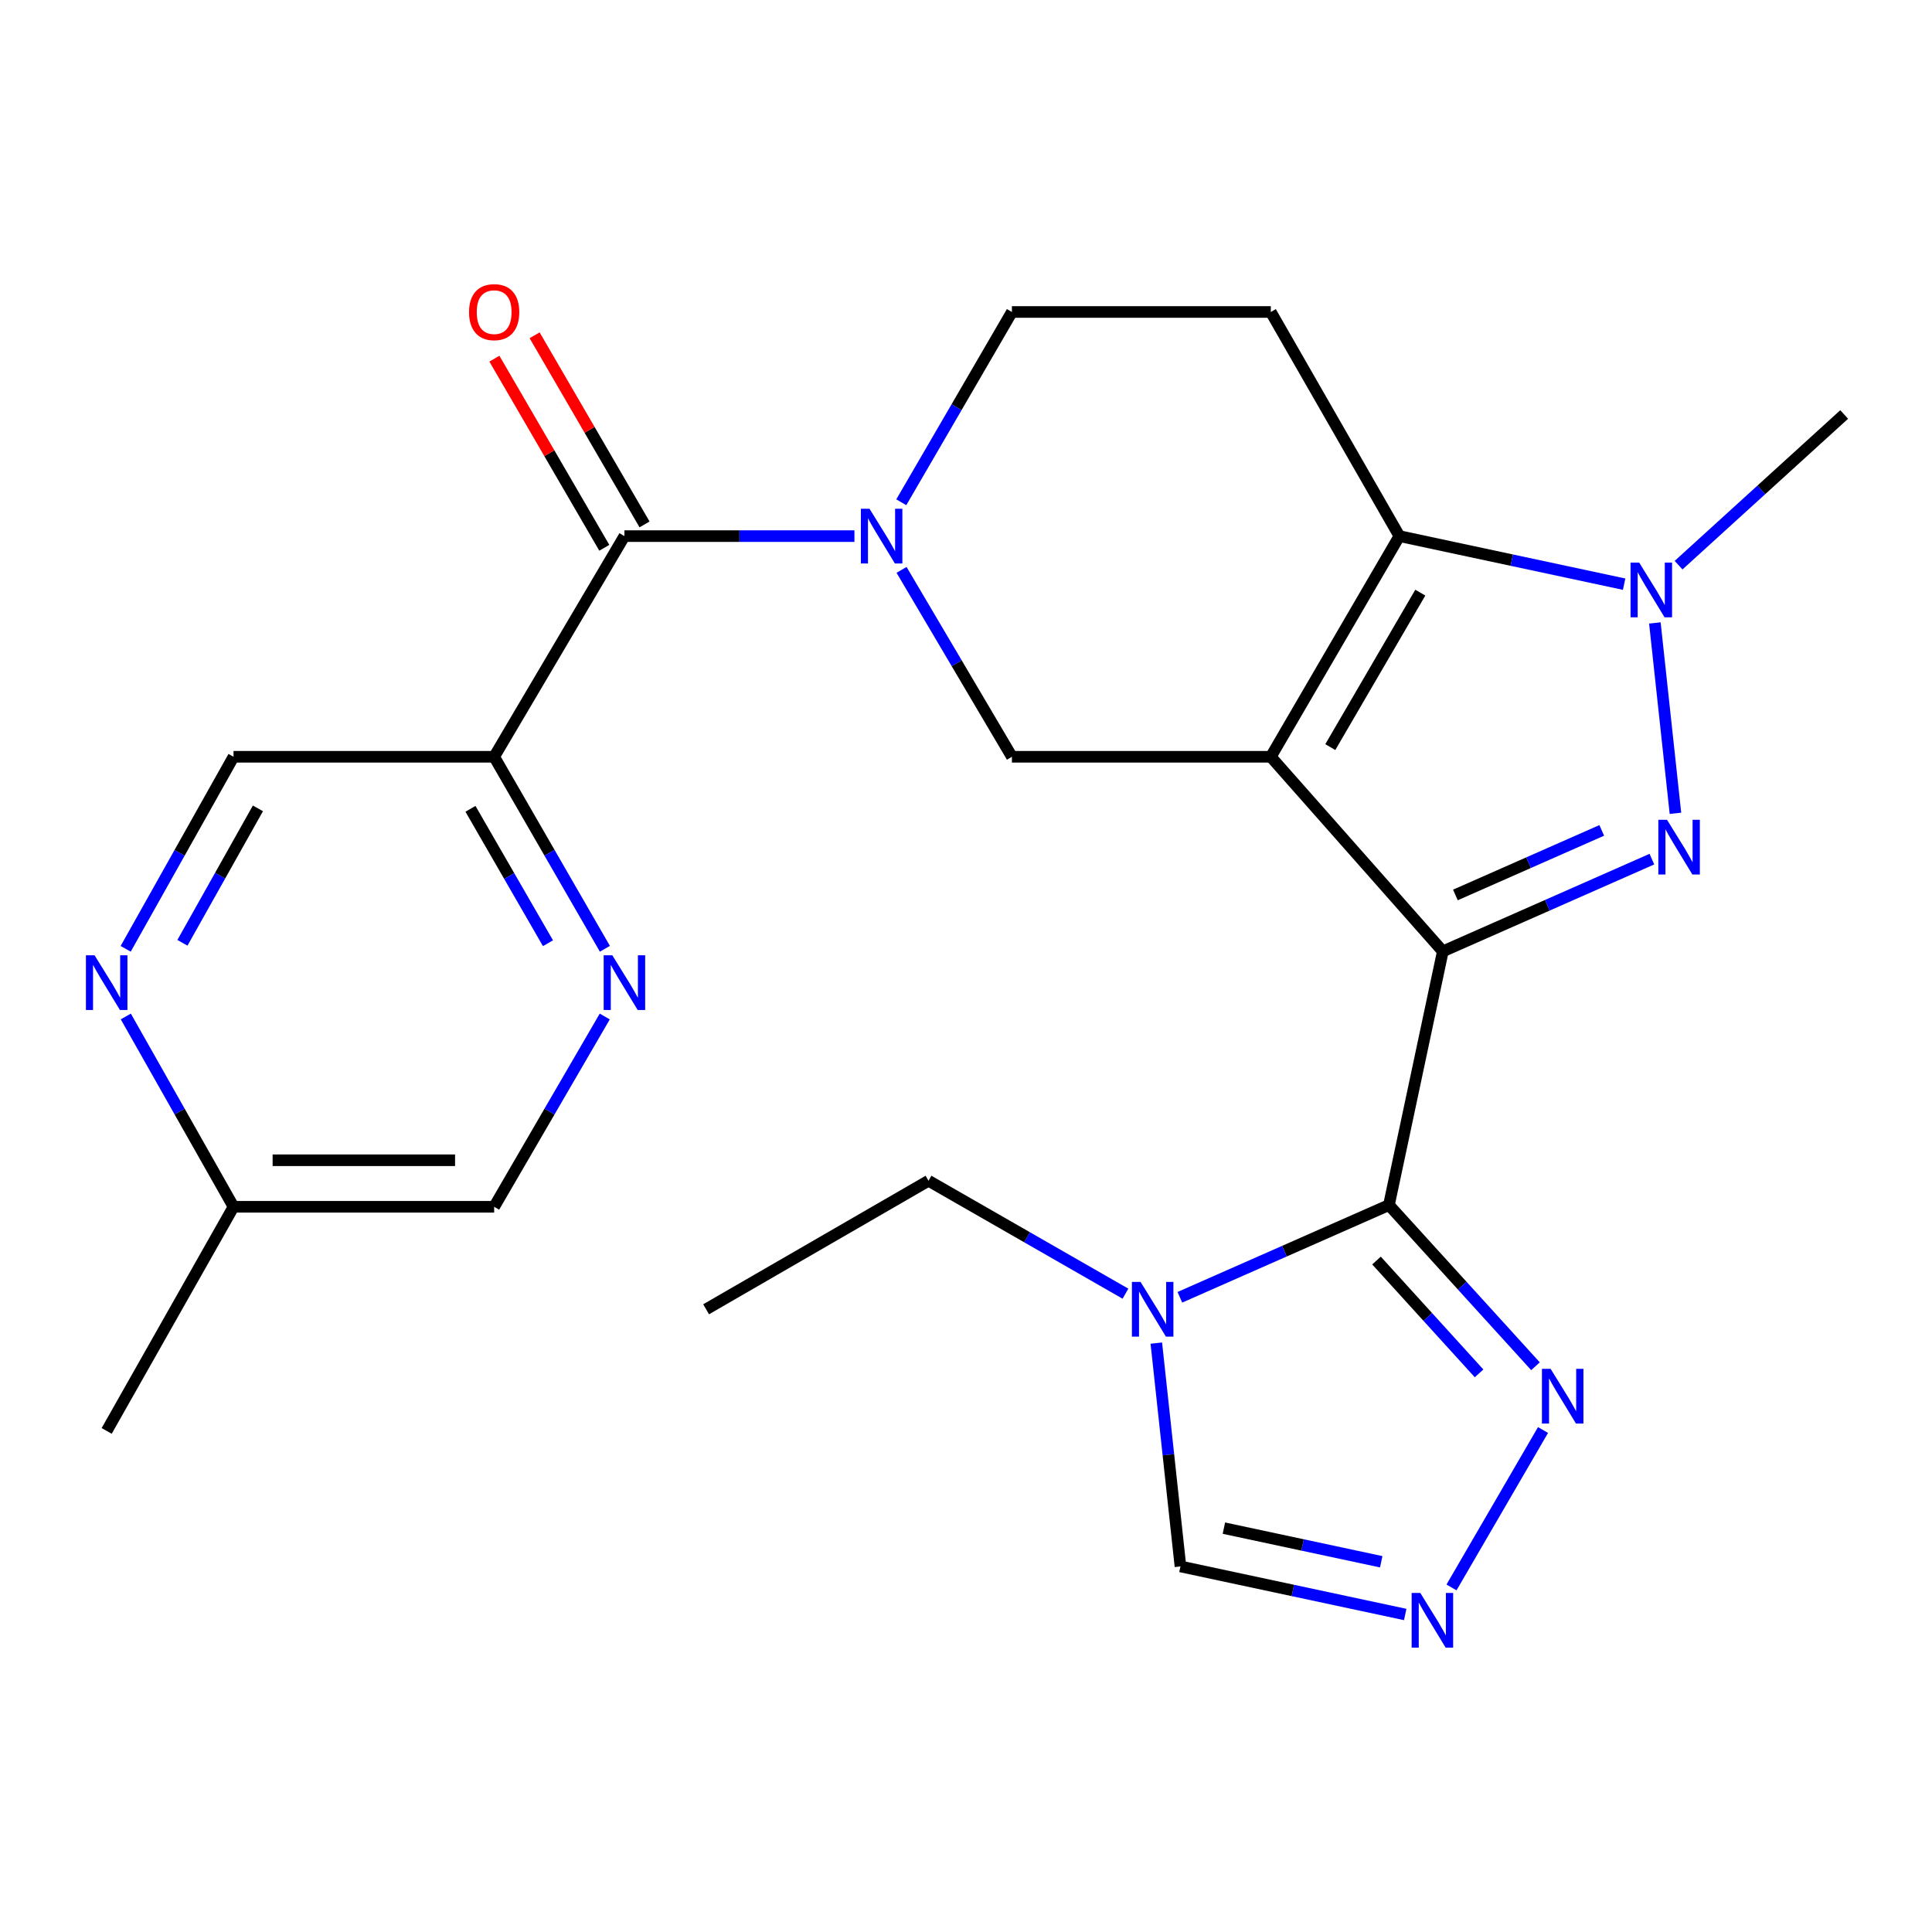 <?xml version='1.0' encoding='iso-8859-1'?>
<svg version='1.1' baseProfile='full'
              xmlns='http://www.w3.org/2000/svg'
                      xmlns:rdkit='http://www.rdkit.org/xml'
                      xmlns:xlink='http://www.w3.org/1999/xlink'
                  xml:space='preserve'
width='1000px' height='1000px' viewBox='0 0 1000 1000'>
<!-- END OF HEADER -->
<rect style='opacity:1.0;fill:#FFFFFF;stroke:none' width='1000' height='1000' x='0' y='0'> </rect>
<path class='bond-0' d='M 746.8,492.432 L 657.767,391.704' style='fill:none;fill-rule:evenodd;stroke:#000000;stroke-width:6px;stroke-linecap:butt;stroke-linejoin:miter;stroke-opacity:1' />
<path class='bond-1' d='M 746.8,492.432 L 800.908,468.558' style='fill:none;fill-rule:evenodd;stroke:#000000;stroke-width:6px;stroke-linecap:butt;stroke-linejoin:miter;stroke-opacity:1' />
<path class='bond-1' d='M 800.908,468.558 L 855.016,444.683' style='fill:none;fill-rule:evenodd;stroke:#0000FF;stroke-width:6px;stroke-linecap:butt;stroke-linejoin:miter;stroke-opacity:1' />
<path class='bond-1' d='M 753.31,463.235 L 791.185,446.522' style='fill:none;fill-rule:evenodd;stroke:#000000;stroke-width:6px;stroke-linecap:butt;stroke-linejoin:miter;stroke-opacity:1' />
<path class='bond-1' d='M 791.185,446.522 L 829.061,429.81' style='fill:none;fill-rule:evenodd;stroke:#0000FF;stroke-width:6px;stroke-linecap:butt;stroke-linejoin:miter;stroke-opacity:1' />
<path class='bond-2' d='M 746.8,492.432 L 718.915,623.735' style='fill:none;fill-rule:evenodd;stroke:#000000;stroke-width:6px;stroke-linecap:butt;stroke-linejoin:miter;stroke-opacity:1' />
<path class='bond-3' d='M 657.767,391.704 L 724.321,277.489' style='fill:none;fill-rule:evenodd;stroke:#000000;stroke-width:6px;stroke-linecap:butt;stroke-linejoin:miter;stroke-opacity:1' />
<path class='bond-3' d='M 688.559,386.698 L 735.147,306.747' style='fill:none;fill-rule:evenodd;stroke:#000000;stroke-width:6px;stroke-linecap:butt;stroke-linejoin:miter;stroke-opacity:1' />
<path class='bond-4' d='M 657.767,391.704 L 523.761,391.704' style='fill:none;fill-rule:evenodd;stroke:#000000;stroke-width:6px;stroke-linecap:butt;stroke-linejoin:miter;stroke-opacity:1' />
<path class='bond-5' d='M 867.206,420.962 L 856.558,322.44' style='fill:none;fill-rule:evenodd;stroke:#0000FF;stroke-width:6px;stroke-linecap:butt;stroke-linejoin:miter;stroke-opacity:1' />
<path class='bond-6' d='M 718.915,623.735 L 664.807,647.604' style='fill:none;fill-rule:evenodd;stroke:#000000;stroke-width:6px;stroke-linecap:butt;stroke-linejoin:miter;stroke-opacity:1' />
<path class='bond-6' d='M 664.807,647.604 L 610.7,671.473' style='fill:none;fill-rule:evenodd;stroke:#0000FF;stroke-width:6px;stroke-linecap:butt;stroke-linejoin:miter;stroke-opacity:1' />
<path class='bond-7' d='M 718.915,623.735 L 756.839,665.451' style='fill:none;fill-rule:evenodd;stroke:#000000;stroke-width:6px;stroke-linecap:butt;stroke-linejoin:miter;stroke-opacity:1' />
<path class='bond-7' d='M 756.839,665.451 L 794.763,707.167' style='fill:none;fill-rule:evenodd;stroke:#0000FF;stroke-width:6px;stroke-linecap:butt;stroke-linejoin:miter;stroke-opacity:1' />
<path class='bond-7' d='M 712.471,652.451 L 739.018,681.652' style='fill:none;fill-rule:evenodd;stroke:#000000;stroke-width:6px;stroke-linecap:butt;stroke-linejoin:miter;stroke-opacity:1' />
<path class='bond-7' d='M 739.018,681.652 L 765.565,710.853' style='fill:none;fill-rule:evenodd;stroke:#0000FF;stroke-width:6px;stroke-linecap:butt;stroke-linejoin:miter;stroke-opacity:1' />
<path class='bond-8' d='M 724.321,277.489 L 657.767,161.48' style='fill:none;fill-rule:evenodd;stroke:#000000;stroke-width:6px;stroke-linecap:butt;stroke-linejoin:miter;stroke-opacity:1' />
<path class='bond-9' d='M 724.321,277.489 L 782.481,289.926' style='fill:none;fill-rule:evenodd;stroke:#000000;stroke-width:6px;stroke-linecap:butt;stroke-linejoin:miter;stroke-opacity:1' />
<path class='bond-9' d='M 782.481,289.926 L 840.64,302.364' style='fill:none;fill-rule:evenodd;stroke:#0000FF;stroke-width:6px;stroke-linecap:butt;stroke-linejoin:miter;stroke-opacity:1' />
<path class='bond-10' d='M 868.828,292.53 L 911.687,253.532' style='fill:none;fill-rule:evenodd;stroke:#0000FF;stroke-width:6px;stroke-linecap:butt;stroke-linejoin:miter;stroke-opacity:1' />
<path class='bond-10' d='M 911.687,253.532 L 954.545,214.533' style='fill:none;fill-rule:evenodd;stroke:#000000;stroke-width:6px;stroke-linecap:butt;stroke-linejoin:miter;stroke-opacity:1' />
<path class='bond-11' d='M 466.642,294.965 L 495.202,343.334' style='fill:none;fill-rule:evenodd;stroke:#0000FF;stroke-width:6px;stroke-linecap:butt;stroke-linejoin:miter;stroke-opacity:1' />
<path class='bond-11' d='M 495.202,343.334 L 523.761,391.704' style='fill:none;fill-rule:evenodd;stroke:#000000;stroke-width:6px;stroke-linecap:butt;stroke-linejoin:miter;stroke-opacity:1' />
<path class='bond-12' d='M 442.255,277.489 L 382.728,277.489' style='fill:none;fill-rule:evenodd;stroke:#0000FF;stroke-width:6px;stroke-linecap:butt;stroke-linejoin:miter;stroke-opacity:1' />
<path class='bond-12' d='M 382.728,277.489 L 323.201,277.489' style='fill:none;fill-rule:evenodd;stroke:#000000;stroke-width:6px;stroke-linecap:butt;stroke-linejoin:miter;stroke-opacity:1' />
<path class='bond-13' d='M 466.505,259.974 L 495.133,210.727' style='fill:none;fill-rule:evenodd;stroke:#0000FF;stroke-width:6px;stroke-linecap:butt;stroke-linejoin:miter;stroke-opacity:1' />
<path class='bond-13' d='M 495.133,210.727 L 523.761,161.48' style='fill:none;fill-rule:evenodd;stroke:#000000;stroke-width:6px;stroke-linecap:butt;stroke-linejoin:miter;stroke-opacity:1' />
<path class='bond-14' d='M 598.51,695.192 L 604.756,752.986' style='fill:none;fill-rule:evenodd;stroke:#0000FF;stroke-width:6px;stroke-linecap:butt;stroke-linejoin:miter;stroke-opacity:1' />
<path class='bond-14' d='M 604.756,752.986 L 611.002,810.781' style='fill:none;fill-rule:evenodd;stroke:#000000;stroke-width:6px;stroke-linecap:butt;stroke-linejoin:miter;stroke-opacity:1' />
<path class='bond-15' d='M 582.534,669.61 L 531.565,640.383' style='fill:none;fill-rule:evenodd;stroke:#0000FF;stroke-width:6px;stroke-linecap:butt;stroke-linejoin:miter;stroke-opacity:1' />
<path class='bond-15' d='M 531.565,640.383 L 480.596,611.157' style='fill:none;fill-rule:evenodd;stroke:#000000;stroke-width:6px;stroke-linecap:butt;stroke-linejoin:miter;stroke-opacity:1' />
<path class='bond-16' d='M 323.201,277.489 L 255.777,391.704' style='fill:none;fill-rule:evenodd;stroke:#000000;stroke-width:6px;stroke-linecap:butt;stroke-linejoin:miter;stroke-opacity:1' />
<path class='bond-17' d='M 333.613,271.437 L 305.165,222.49' style='fill:none;fill-rule:evenodd;stroke:#000000;stroke-width:6px;stroke-linecap:butt;stroke-linejoin:miter;stroke-opacity:1' />
<path class='bond-17' d='M 305.165,222.49 L 276.717,173.543' style='fill:none;fill-rule:evenodd;stroke:#FF0000;stroke-width:6px;stroke-linecap:butt;stroke-linejoin:miter;stroke-opacity:1' />
<path class='bond-17' d='M 312.79,283.54 L 284.342,234.593' style='fill:none;fill-rule:evenodd;stroke:#000000;stroke-width:6px;stroke-linecap:butt;stroke-linejoin:miter;stroke-opacity:1' />
<path class='bond-17' d='M 284.342,234.593 L 255.893,185.646' style='fill:none;fill-rule:evenodd;stroke:#FF0000;stroke-width:6px;stroke-linecap:butt;stroke-linejoin:miter;stroke-opacity:1' />
<path class='bond-18' d='M 798.664,740.172 L 751.295,821.657' style='fill:none;fill-rule:evenodd;stroke:#0000FF;stroke-width:6px;stroke-linecap:butt;stroke-linejoin:miter;stroke-opacity:1' />
<path class='bond-19' d='M 255.777,391.704 L 284.433,441.396' style='fill:none;fill-rule:evenodd;stroke:#000000;stroke-width:6px;stroke-linecap:butt;stroke-linejoin:miter;stroke-opacity:1' />
<path class='bond-19' d='M 284.433,441.396 L 313.09,491.089' style='fill:none;fill-rule:evenodd;stroke:#0000FF;stroke-width:6px;stroke-linecap:butt;stroke-linejoin:miter;stroke-opacity:1' />
<path class='bond-19' d='M 243.51,418.644 L 263.569,453.428' style='fill:none;fill-rule:evenodd;stroke:#000000;stroke-width:6px;stroke-linecap:butt;stroke-linejoin:miter;stroke-opacity:1' />
<path class='bond-19' d='M 263.569,453.428 L 283.629,488.213' style='fill:none;fill-rule:evenodd;stroke:#0000FF;stroke-width:6px;stroke-linecap:butt;stroke-linejoin:miter;stroke-opacity:1' />
<path class='bond-20' d='M 255.777,391.704 L 120.875,391.704' style='fill:none;fill-rule:evenodd;stroke:#000000;stroke-width:6px;stroke-linecap:butt;stroke-linejoin:miter;stroke-opacity:1' />
<path class='bond-21' d='M 727.334,835.656 L 669.168,823.218' style='fill:none;fill-rule:evenodd;stroke:#0000FF;stroke-width:6px;stroke-linecap:butt;stroke-linejoin:miter;stroke-opacity:1' />
<path class='bond-21' d='M 669.168,823.218 L 611.002,810.781' style='fill:none;fill-rule:evenodd;stroke:#000000;stroke-width:6px;stroke-linecap:butt;stroke-linejoin:miter;stroke-opacity:1' />
<path class='bond-21' d='M 714.92,808.372 L 674.204,799.666' style='fill:none;fill-rule:evenodd;stroke:#0000FF;stroke-width:6px;stroke-linecap:butt;stroke-linejoin:miter;stroke-opacity:1' />
<path class='bond-21' d='M 674.204,799.666 L 633.488,790.96' style='fill:none;fill-rule:evenodd;stroke:#000000;stroke-width:6px;stroke-linecap:butt;stroke-linejoin:miter;stroke-opacity:1' />
<path class='bond-22' d='M 657.767,161.48 L 523.761,161.48' style='fill:none;fill-rule:evenodd;stroke:#000000;stroke-width:6px;stroke-linecap:butt;stroke-linejoin:miter;stroke-opacity:1' />
<path class='bond-23' d='M 313.022,526.137 L 284.399,575.384' style='fill:none;fill-rule:evenodd;stroke:#0000FF;stroke-width:6px;stroke-linecap:butt;stroke-linejoin:miter;stroke-opacity:1' />
<path class='bond-23' d='M 284.399,575.384 L 255.777,624.632' style='fill:none;fill-rule:evenodd;stroke:#000000;stroke-width:6px;stroke-linecap:butt;stroke-linejoin:miter;stroke-opacity:1' />
<path class='bond-24' d='M 65.052,491.111 L 92.963,441.407' style='fill:none;fill-rule:evenodd;stroke:#0000FF;stroke-width:6px;stroke-linecap:butt;stroke-linejoin:miter;stroke-opacity:1' />
<path class='bond-24' d='M 92.963,441.407 L 120.875,391.704' style='fill:none;fill-rule:evenodd;stroke:#000000;stroke-width:6px;stroke-linecap:butt;stroke-linejoin:miter;stroke-opacity:1' />
<path class='bond-24' d='M 94.425,487.993 L 113.963,453.2' style='fill:none;fill-rule:evenodd;stroke:#0000FF;stroke-width:6px;stroke-linecap:butt;stroke-linejoin:miter;stroke-opacity:1' />
<path class='bond-24' d='M 113.963,453.2 L 133.502,418.408' style='fill:none;fill-rule:evenodd;stroke:#000000;stroke-width:6px;stroke-linecap:butt;stroke-linejoin:miter;stroke-opacity:1' />
<path class='bond-25' d='M 65.117,526.115 L 92.996,575.373' style='fill:none;fill-rule:evenodd;stroke:#0000FF;stroke-width:6px;stroke-linecap:butt;stroke-linejoin:miter;stroke-opacity:1' />
<path class='bond-25' d='M 92.996,575.373 L 120.875,624.632' style='fill:none;fill-rule:evenodd;stroke:#000000;stroke-width:6px;stroke-linecap:butt;stroke-linejoin:miter;stroke-opacity:1' />
<path class='bond-26' d='M 255.777,624.632 L 120.875,624.632' style='fill:none;fill-rule:evenodd;stroke:#000000;stroke-width:6px;stroke-linecap:butt;stroke-linejoin:miter;stroke-opacity:1' />
<path class='bond-26' d='M 235.542,600.547 L 141.11,600.547' style='fill:none;fill-rule:evenodd;stroke:#000000;stroke-width:6px;stroke-linecap:butt;stroke-linejoin:miter;stroke-opacity:1' />
<path class='bond-27' d='M 120.875,624.632 L 55.217,740.64' style='fill:none;fill-rule:evenodd;stroke:#000000;stroke-width:6px;stroke-linecap:butt;stroke-linejoin:miter;stroke-opacity:1' />
<path class='bond-28' d='M 480.596,611.157 L 365.483,677.685' style='fill:none;fill-rule:evenodd;stroke:#000000;stroke-width:6px;stroke-linecap:butt;stroke-linejoin:miter;stroke-opacity:1' />
<path  class='atom-2' d='M 862.838 424.309
L 872.118 439.309
Q 873.038 440.789, 874.518 443.469
Q 875.998 446.149, 876.078 446.309
L 876.078 424.309
L 879.838 424.309
L 879.838 452.629
L 875.958 452.629
L 865.998 436.229
Q 864.838 434.309, 863.598 432.109
Q 862.398 429.909, 862.038 429.229
L 862.038 452.629
L 858.358 452.629
L 858.358 424.309
L 862.838 424.309
' fill='#0000FF'/>
<path  class='atom-5' d='M 848.454 291.213
L 857.734 306.213
Q 858.654 307.693, 860.134 310.373
Q 861.614 313.053, 861.694 313.213
L 861.694 291.213
L 865.454 291.213
L 865.454 319.533
L 861.574 319.533
L 851.614 303.133
Q 850.454 301.213, 849.214 299.013
Q 848.014 296.813, 847.654 296.133
L 847.654 319.533
L 843.974 319.533
L 843.974 291.213
L 848.454 291.213
' fill='#0000FF'/>
<path  class='atom-6' d='M 450.064 263.329
L 459.344 278.329
Q 460.264 279.809, 461.744 282.489
Q 463.224 285.169, 463.304 285.329
L 463.304 263.329
L 467.064 263.329
L 467.064 291.649
L 463.184 291.649
L 453.224 275.249
Q 452.064 273.329, 450.824 271.129
Q 449.624 268.929, 449.264 268.249
L 449.264 291.649
L 445.584 291.649
L 445.584 263.329
L 450.064 263.329
' fill='#0000FF'/>
<path  class='atom-7' d='M 590.358 663.525
L 599.638 678.525
Q 600.558 680.005, 602.038 682.685
Q 603.518 685.365, 603.598 685.525
L 603.598 663.525
L 607.358 663.525
L 607.358 691.845
L 603.478 691.845
L 593.518 675.445
Q 592.358 673.525, 591.118 671.325
Q 589.918 669.125, 589.558 668.445
L 589.558 691.845
L 585.878 691.845
L 585.878 663.525
L 590.358 663.525
' fill='#0000FF'/>
<path  class='atom-10' d='M 802.585 708.497
L 811.865 723.497
Q 812.785 724.977, 814.265 727.657
Q 815.745 730.337, 815.825 730.497
L 815.825 708.497
L 819.585 708.497
L 819.585 736.817
L 815.705 736.817
L 805.745 720.417
Q 804.585 718.497, 803.345 716.297
Q 802.145 714.097, 801.785 713.417
L 801.785 736.817
L 798.105 736.817
L 798.105 708.497
L 802.585 708.497
' fill='#0000FF'/>
<path  class='atom-12' d='M 735.148 824.506
L 744.428 839.506
Q 745.348 840.986, 746.828 843.666
Q 748.308 846.346, 748.388 846.506
L 748.388 824.506
L 752.148 824.506
L 752.148 852.826
L 748.268 852.826
L 738.308 836.426
Q 737.148 834.506, 735.908 832.306
Q 734.708 830.106, 734.348 829.426
L 734.348 852.826
L 730.668 852.826
L 730.668 824.506
L 735.148 824.506
' fill='#0000FF'/>
<path  class='atom-14' d='M 316.941 494.463
L 326.221 509.463
Q 327.141 510.943, 328.621 513.623
Q 330.101 516.303, 330.181 516.463
L 330.181 494.463
L 333.941 494.463
L 333.941 522.783
L 330.061 522.783
L 320.101 506.383
Q 318.941 504.463, 317.701 502.263
Q 316.501 500.063, 316.141 499.383
L 316.141 522.783
L 312.461 522.783
L 312.461 494.463
L 316.941 494.463
' fill='#0000FF'/>
<path  class='atom-16' d='M 48.957 494.463
L 58.237 509.463
Q 59.157 510.943, 60.637 513.623
Q 62.117 516.303, 62.197 516.463
L 62.197 494.463
L 65.957 494.463
L 65.957 522.783
L 62.077 522.783
L 52.117 506.383
Q 50.957 504.463, 49.717 502.263
Q 48.517 500.063, 48.157 499.383
L 48.157 522.783
L 44.477 522.783
L 44.477 494.463
L 48.957 494.463
' fill='#0000FF'/>
<path  class='atom-19' d='M 242.777 161.56
Q 242.777 154.76, 246.137 150.96
Q 249.497 147.16, 255.777 147.16
Q 262.057 147.16, 265.417 150.96
Q 268.777 154.76, 268.777 161.56
Q 268.777 168.44, 265.377 172.36
Q 261.977 176.24, 255.777 176.24
Q 249.537 176.24, 246.137 172.36
Q 242.777 168.48, 242.777 161.56
M 255.777 173.04
Q 260.097 173.04, 262.417 170.16
Q 264.777 167.24, 264.777 161.56
Q 264.777 156, 262.417 153.2
Q 260.097 150.36, 255.777 150.36
Q 251.457 150.36, 249.097 153.16
Q 246.777 155.96, 246.777 161.56
Q 246.777 167.28, 249.097 170.16
Q 251.457 173.04, 255.777 173.04
' fill='#FF0000'/>
</svg>
